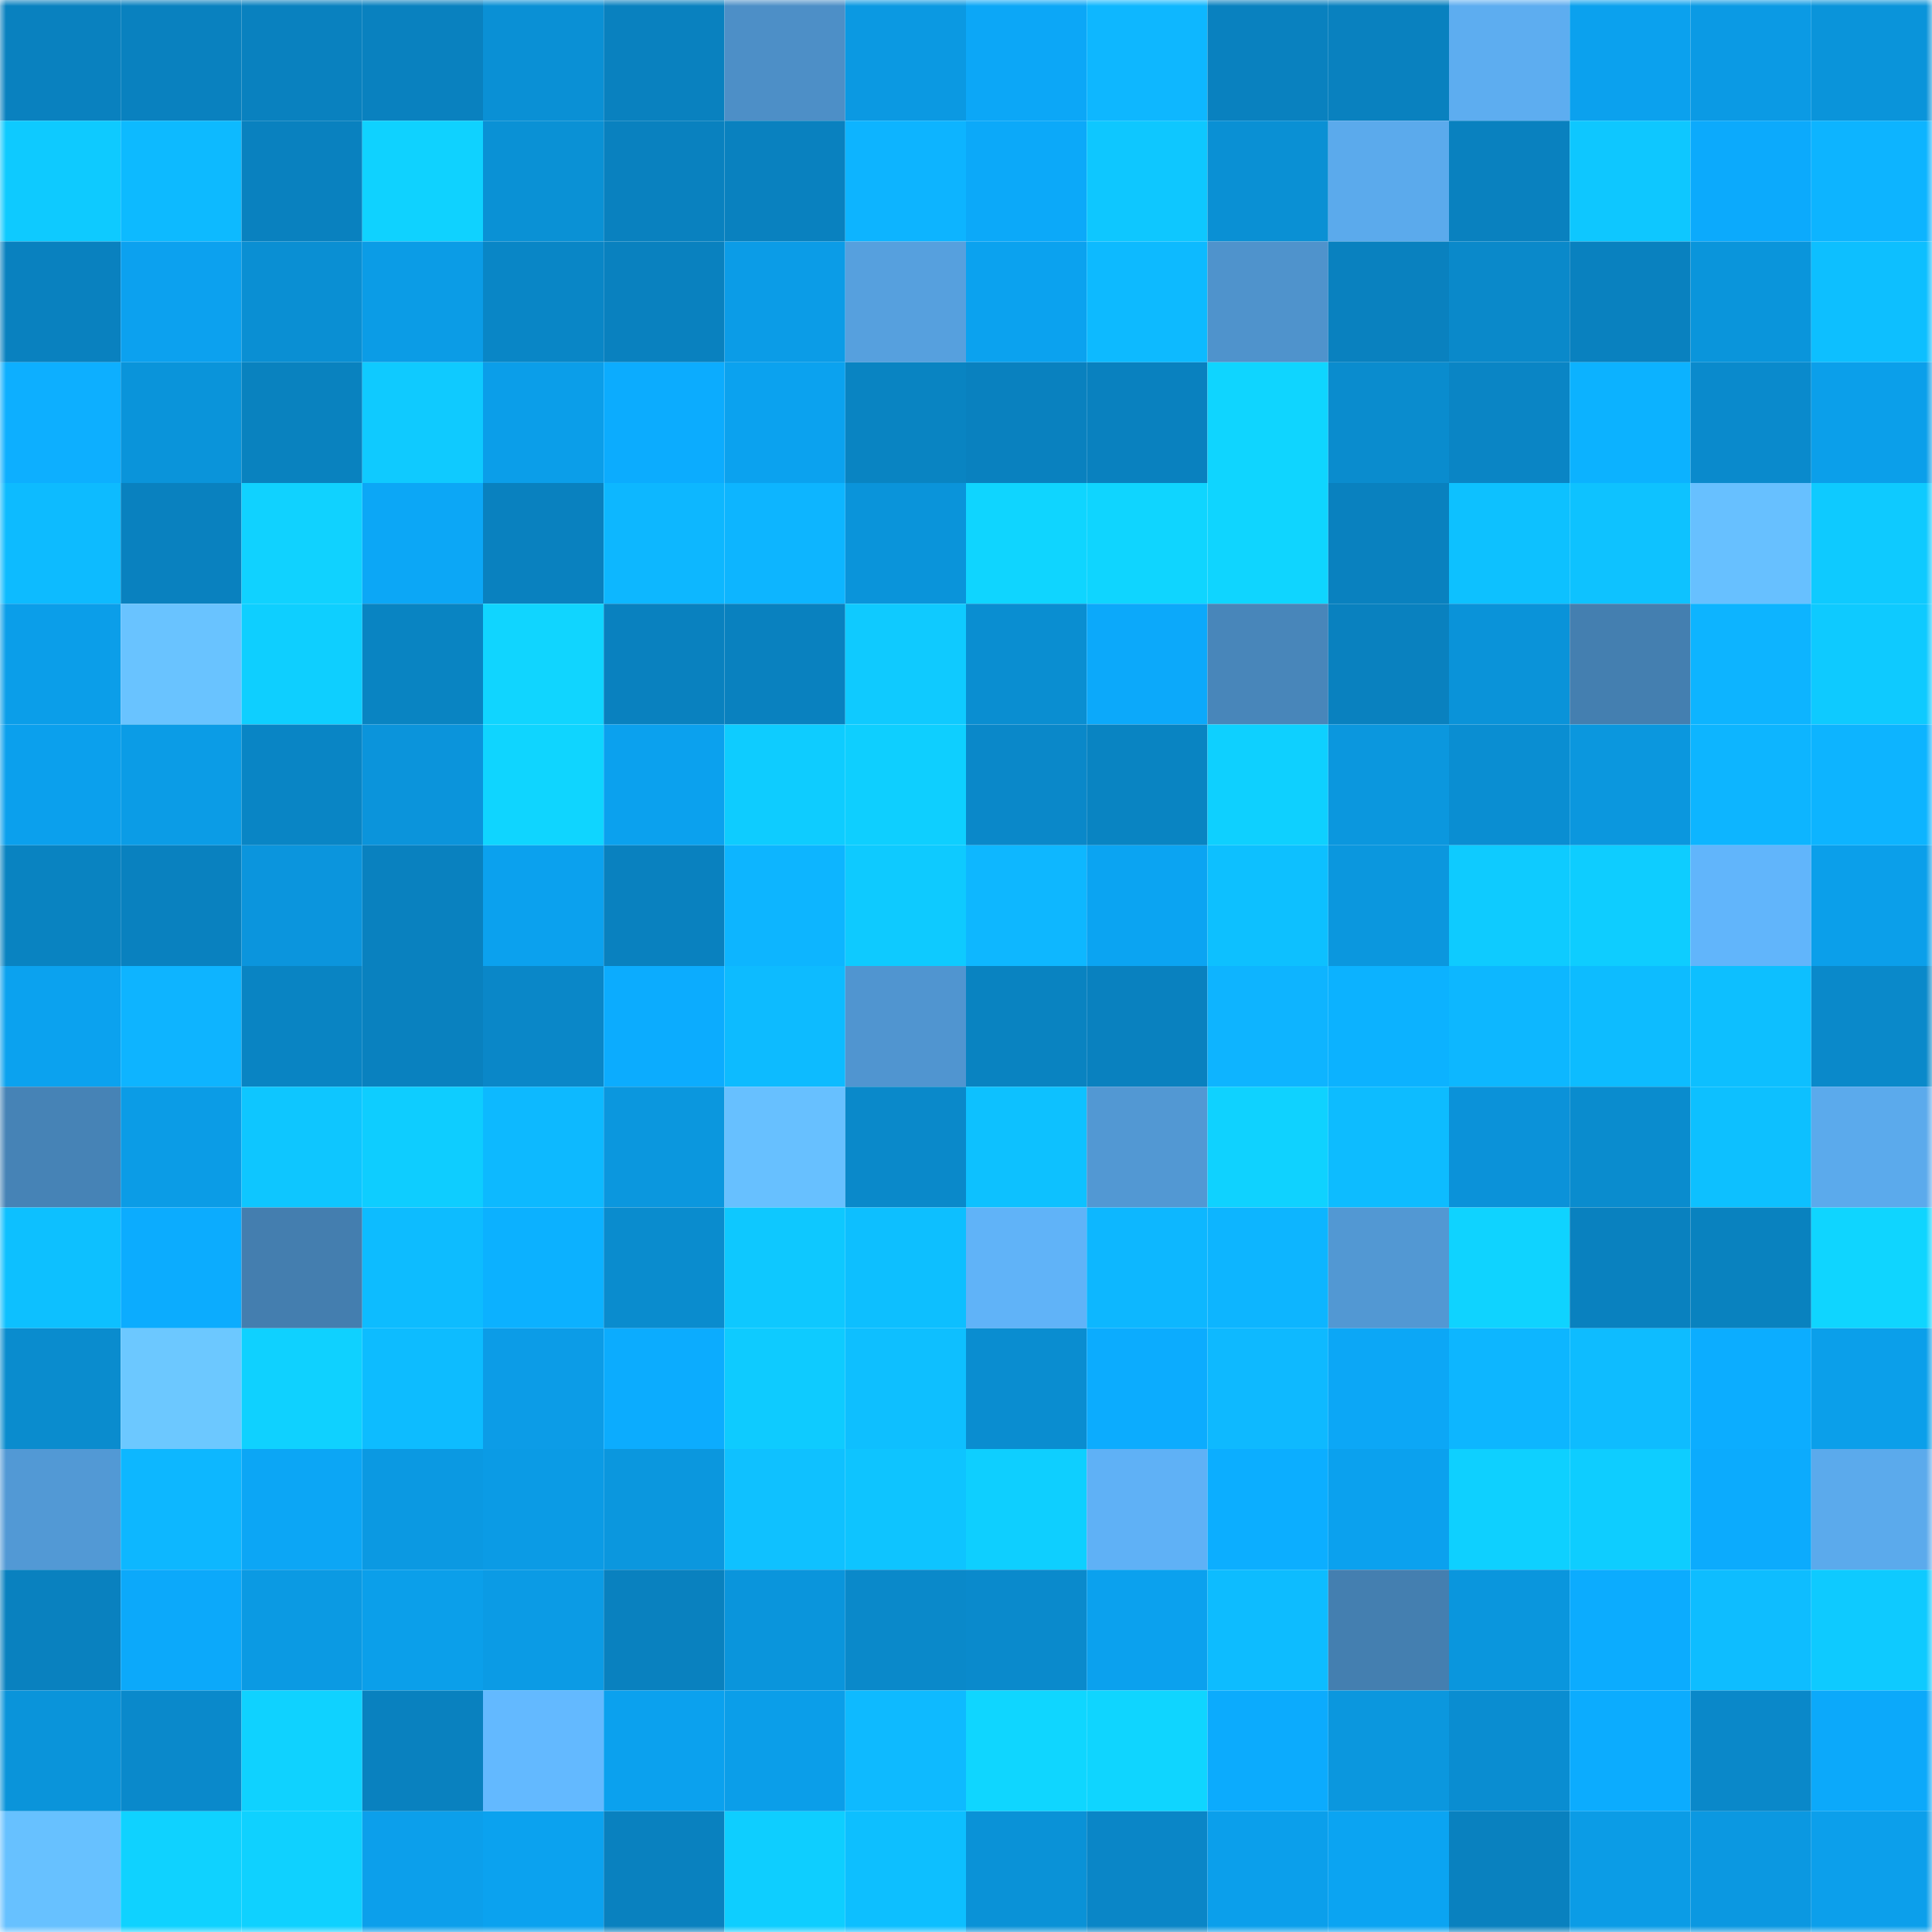 <svg viewBox="0 0 160 160" fill="none" role="img" xmlns="http://www.w3.org/2000/svg" width="240" height="240" name="ens%2Carmonia.eth"><mask id="774523068" mask-type="alpha" maskUnits="userSpaceOnUse" x="0" y="0" width="160" height="160"><rect width="160" height="160" fill="#FFFFFF"></rect></mask><g mask="url(#774523068)"><rect x="0" y="0" width="10" height="10" fill="#0981bf"></rect><rect x="10" y="0" width="10" height="10" fill="#0981bf"></rect><rect x="20" y="0" width="10" height="10" fill="#0981bf"></rect><rect x="30" y="0" width="10" height="10" fill="#0981bf"></rect><rect x="40" y="0" width="10" height="10" fill="#0a90d5"></rect><rect x="50" y="0" width="10" height="10" fill="#0981bf"></rect><rect x="60" y="0" width="10" height="10" fill="#4d8fc7"></rect><rect x="70" y="0" width="10" height="10" fill="#0b99e2"></rect><rect x="80" y="0" width="10" height="10" fill="#0ca7f7"></rect><rect x="90" y="0" width="10" height="10" fill="#0eb7ff"></rect><rect x="100" y="0" width="10" height="10" fill="#0981bf"></rect><rect x="110" y="0" width="10" height="10" fill="#0981bf"></rect><rect x="120" y="0" width="10" height="10" fill="#5dadf0"></rect><rect x="130" y="0" width="10" height="10" fill="#0ba1ee"></rect><rect x="140" y="0" width="10" height="10" fill="#0b9ae4"></rect><rect x="150" y="0" width="10" height="10" fill="#0a94da"></rect><rect x="0" y="10" width="10" height="10" fill="#0ecaff"></rect><rect x="10" y="10" width="10" height="10" fill="#0dbaff"></rect><rect x="20" y="10" width="10" height="10" fill="#0981bf"></rect><rect x="30" y="10" width="10" height="10" fill="#0fd2ff"></rect><rect x="40" y="10" width="10" height="10" fill="#0a91d5"></rect><rect x="50" y="10" width="10" height="10" fill="#0981bf"></rect><rect x="60" y="10" width="10" height="10" fill="#0981bf"></rect><rect x="70" y="10" width="10" height="10" fill="#0db4ff"></rect><rect x="80" y="10" width="10" height="10" fill="#0ca9f9"></rect><rect x="90" y="10" width="10" height="10" fill="#0ec7ff"></rect><rect x="100" y="10" width="10" height="10" fill="#0a90d4"></rect><rect x="110" y="10" width="10" height="10" fill="#5baaec"></rect><rect x="120" y="10" width="10" height="10" fill="#0981bf"></rect><rect x="130" y="10" width="10" height="10" fill="#0ec7ff"></rect><rect x="140" y="10" width="10" height="10" fill="#0caafc"></rect><rect x="150" y="10" width="10" height="10" fill="#0db4ff"></rect><rect x="0" y="20" width="10" height="10" fill="#0981bf"></rect><rect x="10" y="20" width="10" height="10" fill="#0ca1ef"></rect><rect x="20" y="20" width="10" height="10" fill="#0a8fd3"></rect><rect x="30" y="20" width="10" height="10" fill="#0b9ce6"></rect><rect x="40" y="20" width="10" height="10" fill="#0986c6"></rect><rect x="50" y="20" width="10" height="10" fill="#0981bf"></rect><rect x="60" y="20" width="10" height="10" fill="#0b9ce7"></rect><rect x="70" y="20" width="10" height="10" fill="#56a0de"></rect><rect x="80" y="20" width="10" height="10" fill="#0ba2ef"></rect><rect x="90" y="20" width="10" height="10" fill="#0dbaff"></rect><rect x="100" y="20" width="10" height="10" fill="#4f93cc"></rect><rect x="110" y="20" width="10" height="10" fill="#0981bf"></rect><rect x="120" y="20" width="10" height="10" fill="#0a89ca"></rect><rect x="130" y="20" width="10" height="10" fill="#0981bf"></rect><rect x="140" y="20" width="10" height="10" fill="#0a95db"></rect><rect x="150" y="20" width="10" height="10" fill="#0dbfff"></rect><rect x="0" y="30" width="10" height="10" fill="#0dafff"></rect><rect x="10" y="30" width="10" height="10" fill="#0a94da"></rect><rect x="20" y="30" width="10" height="10" fill="#0982bf"></rect><rect x="30" y="30" width="10" height="10" fill="#0fcaff"></rect><rect x="40" y="30" width="10" height="10" fill="#0b9ee9"></rect><rect x="50" y="30" width="10" height="10" fill="#0cacfe"></rect><rect x="60" y="30" width="10" height="10" fill="#0ba2ef"></rect><rect x="70" y="30" width="10" height="10" fill="#0984c2"></rect><rect x="80" y="30" width="10" height="10" fill="#0981bf"></rect><rect x="90" y="30" width="10" height="10" fill="#0981bf"></rect><rect x="100" y="30" width="10" height="10" fill="#0fd5ff"></rect><rect x="110" y="30" width="10" height="10" fill="#0a8cce"></rect><rect x="120" y="30" width="10" height="10" fill="#0a85c5"></rect><rect x="130" y="30" width="10" height="10" fill="#0cb2ff"></rect><rect x="140" y="30" width="10" height="10" fill="#0a8acc"></rect><rect x="150" y="30" width="10" height="10" fill="#0b9fea"></rect><rect x="0" y="40" width="10" height="10" fill="#0dbbff"></rect><rect x="10" y="40" width="10" height="10" fill="#0981bf"></rect><rect x="20" y="40" width="10" height="10" fill="#10d2ff"></rect><rect x="30" y="40" width="10" height="10" fill="#0ca7f6"></rect><rect x="40" y="40" width="10" height="10" fill="#0981bf"></rect><rect x="50" y="40" width="10" height="10" fill="#0db7ff"></rect><rect x="60" y="40" width="10" height="10" fill="#0db5ff"></rect><rect x="70" y="40" width="10" height="10" fill="#0a94da"></rect><rect x="80" y="40" width="10" height="10" fill="#0fd5ff"></rect><rect x="90" y="40" width="10" height="10" fill="#0fd5ff"></rect><rect x="100" y="40" width="10" height="10" fill="#0fd5ff"></rect><rect x="110" y="40" width="10" height="10" fill="#0981bf"></rect><rect x="120" y="40" width="10" height="10" fill="#0dc1ff"></rect><rect x="130" y="40" width="10" height="10" fill="#0ec2ff"></rect><rect x="140" y="40" width="10" height="10" fill="#67c0ff"></rect><rect x="150" y="40" width="10" height="10" fill="#0ecaff"></rect><rect x="0" y="50" width="10" height="10" fill="#0b9ee9"></rect><rect x="10" y="50" width="10" height="10" fill="#69c3ff"></rect><rect x="20" y="50" width="10" height="10" fill="#0ecfff"></rect><rect x="30" y="50" width="10" height="10" fill="#0984c2"></rect><rect x="40" y="50" width="10" height="10" fill="#10d5ff"></rect><rect x="50" y="50" width="10" height="10" fill="#0981bf"></rect><rect x="60" y="50" width="10" height="10" fill="#0981bf"></rect><rect x="70" y="50" width="10" height="10" fill="#0fcaff"></rect><rect x="80" y="50" width="10" height="10" fill="#0a8ed1"></rect><rect x="90" y="50" width="10" height="10" fill="#0ca9fa"></rect><rect x="100" y="50" width="10" height="10" fill="#4886ba"></rect><rect x="110" y="50" width="10" height="10" fill="#0981bf"></rect><rect x="120" y="50" width="10" height="10" fill="#0a93d9"></rect><rect x="130" y="50" width="10" height="10" fill="#447fb0"></rect><rect x="140" y="50" width="10" height="10" fill="#0db4ff"></rect><rect x="150" y="50" width="10" height="10" fill="#0ecaff"></rect><rect x="0" y="60" width="10" height="10" fill="#0ba0ed"></rect><rect x="10" y="60" width="10" height="10" fill="#0b9ce6"></rect><rect x="20" y="60" width="10" height="10" fill="#0985c5"></rect><rect x="30" y="60" width="10" height="10" fill="#0b94db"></rect><rect x="40" y="60" width="10" height="10" fill="#0fd5ff"></rect><rect x="50" y="60" width="10" height="10" fill="#0ba1ee"></rect><rect x="60" y="60" width="10" height="10" fill="#0eccff"></rect><rect x="70" y="60" width="10" height="10" fill="#0ecfff"></rect><rect x="80" y="60" width="10" height="10" fill="#0a88c9"></rect><rect x="90" y="60" width="10" height="10" fill="#0984c2"></rect><rect x="100" y="60" width="10" height="10" fill="#0ed0ff"></rect><rect x="110" y="60" width="10" height="10" fill="#0b97de"></rect><rect x="120" y="60" width="10" height="10" fill="#0a8ed2"></rect><rect x="130" y="60" width="10" height="10" fill="#0b97de"></rect><rect x="140" y="60" width="10" height="10" fill="#0db5ff"></rect><rect x="150" y="60" width="10" height="10" fill="#0db4ff"></rect><rect x="0" y="70" width="10" height="10" fill="#0983c1"></rect><rect x="10" y="70" width="10" height="10" fill="#0981bf"></rect><rect x="20" y="70" width="10" height="10" fill="#0b95dd"></rect><rect x="30" y="70" width="10" height="10" fill="#0981bf"></rect><rect x="40" y="70" width="10" height="10" fill="#0ba1ee"></rect><rect x="50" y="70" width="10" height="10" fill="#0981bf"></rect><rect x="60" y="70" width="10" height="10" fill="#0db5ff"></rect><rect x="70" y="70" width="10" height="10" fill="#0ecaff"></rect><rect x="80" y="70" width="10" height="10" fill="#0eb7ff"></rect><rect x="90" y="70" width="10" height="10" fill="#0ba4f2"></rect><rect x="100" y="70" width="10" height="10" fill="#0dc0ff"></rect><rect x="110" y="70" width="10" height="10" fill="#0b97de"></rect><rect x="120" y="70" width="10" height="10" fill="#0ecbff"></rect><rect x="130" y="70" width="10" height="10" fill="#0ecdff"></rect><rect x="140" y="70" width="10" height="10" fill="#61b5fb"></rect><rect x="150" y="70" width="10" height="10" fill="#0b9fea"></rect><rect x="0" y="80" width="10" height="10" fill="#0ba2ef"></rect><rect x="10" y="80" width="10" height="10" fill="#0eb4ff"></rect><rect x="20" y="80" width="10" height="10" fill="#0984c3"></rect><rect x="30" y="80" width="10" height="10" fill="#0981bf"></rect><rect x="40" y="80" width="10" height="10" fill="#0a87c8"></rect><rect x="50" y="80" width="10" height="10" fill="#0cacfe"></rect><rect x="60" y="80" width="10" height="10" fill="#0dbbff"></rect><rect x="70" y="80" width="10" height="10" fill="#5095d0"></rect><rect x="80" y="80" width="10" height="10" fill="#0983c1"></rect><rect x="90" y="80" width="10" height="10" fill="#0981bf"></rect><rect x="100" y="80" width="10" height="10" fill="#0eb4ff"></rect><rect x="110" y="80" width="10" height="10" fill="#0cb2ff"></rect><rect x="120" y="80" width="10" height="10" fill="#0db7ff"></rect><rect x="130" y="80" width="10" height="10" fill="#0dbcff"></rect><rect x="140" y="80" width="10" height="10" fill="#0dbfff"></rect><rect x="150" y="80" width="10" height="10" fill="#0a89ca"></rect><rect x="0" y="90" width="10" height="10" fill="#4683b6"></rect><rect x="10" y="90" width="10" height="10" fill="#0b9ce6"></rect><rect x="20" y="90" width="10" height="10" fill="#0ec6ff"></rect><rect x="30" y="90" width="10" height="10" fill="#0ecdff"></rect><rect x="40" y="90" width="10" height="10" fill="#0db9ff"></rect><rect x="50" y="90" width="10" height="10" fill="#0b97de"></rect><rect x="60" y="90" width="10" height="10" fill="#67c0ff"></rect><rect x="70" y="90" width="10" height="10" fill="#0a89ca"></rect><rect x="80" y="90" width="10" height="10" fill="#0dc1ff"></rect><rect x="90" y="90" width="10" height="10" fill="#5298d3"></rect><rect x="100" y="90" width="10" height="10" fill="#0fd2ff"></rect><rect x="110" y="90" width="10" height="10" fill="#0dbcff"></rect><rect x="120" y="90" width="10" height="10" fill="#0b92d9"></rect><rect x="130" y="90" width="10" height="10" fill="#0a8cce"></rect><rect x="140" y="90" width="10" height="10" fill="#0dc0ff"></rect><rect x="150" y="90" width="10" height="10" fill="#5baaec"></rect><rect x="0" y="100" width="10" height="10" fill="#0dc0ff"></rect><rect x="10" y="100" width="10" height="10" fill="#0cacfe"></rect><rect x="20" y="100" width="10" height="10" fill="#447eaf"></rect><rect x="30" y="100" width="10" height="10" fill="#0dbcff"></rect><rect x="40" y="100" width="10" height="10" fill="#0cb1ff"></rect><rect x="50" y="100" width="10" height="10" fill="#0a8cce"></rect><rect x="60" y="100" width="10" height="10" fill="#0ec8ff"></rect><rect x="70" y="100" width="10" height="10" fill="#0dbfff"></rect><rect x="80" y="100" width="10" height="10" fill="#60b3f8"></rect><rect x="90" y="100" width="10" height="10" fill="#0db7ff"></rect><rect x="100" y="100" width="10" height="10" fill="#0db5ff"></rect><rect x="110" y="100" width="10" height="10" fill="#5298d3"></rect><rect x="120" y="100" width="10" height="10" fill="#0fd3ff"></rect><rect x="130" y="100" width="10" height="10" fill="#0981bf"></rect><rect x="140" y="100" width="10" height="10" fill="#0982bf"></rect><rect x="150" y="100" width="10" height="10" fill="#0fd5ff"></rect><rect x="0" y="110" width="10" height="10" fill="#0a8cce"></rect><rect x="10" y="110" width="10" height="10" fill="#6cc8ff"></rect><rect x="20" y="110" width="10" height="10" fill="#0fd1ff"></rect><rect x="30" y="110" width="10" height="10" fill="#0dbcff"></rect><rect x="40" y="110" width="10" height="10" fill="#0c9ce7"></rect><rect x="50" y="110" width="10" height="10" fill="#0cacfe"></rect><rect x="60" y="110" width="10" height="10" fill="#0ecbff"></rect><rect x="70" y="110" width="10" height="10" fill="#0ebfff"></rect><rect x="80" y="110" width="10" height="10" fill="#0a8dd0"></rect><rect x="90" y="110" width="10" height="10" fill="#0cacfe"></rect><rect x="100" y="110" width="10" height="10" fill="#0eb9ff"></rect><rect x="110" y="110" width="10" height="10" fill="#0ca7f6"></rect><rect x="120" y="110" width="10" height="10" fill="#0db6ff"></rect><rect x="130" y="110" width="10" height="10" fill="#0ebcff"></rect><rect x="140" y="110" width="10" height="10" fill="#0cadff"></rect><rect x="150" y="110" width="10" height="10" fill="#0b9fea"></rect><rect x="0" y="120" width="10" height="10" fill="#5299d5"></rect><rect x="10" y="120" width="10" height="10" fill="#0db7ff"></rect><rect x="20" y="120" width="10" height="10" fill="#0ca6f5"></rect><rect x="30" y="120" width="10" height="10" fill="#0b99e2"></rect><rect x="40" y="120" width="10" height="10" fill="#0b9be5"></rect><rect x="50" y="120" width="10" height="10" fill="#0b97de"></rect><rect x="60" y="120" width="10" height="10" fill="#0fc1ff"></rect><rect x="70" y="120" width="10" height="10" fill="#0ec4ff"></rect><rect x="80" y="120" width="10" height="10" fill="#0ecfff"></rect><rect x="90" y="120" width="10" height="10" fill="#5fb1f6"></rect><rect x="100" y="120" width="10" height="10" fill="#0caeff"></rect><rect x="110" y="120" width="10" height="10" fill="#0ba1ee"></rect><rect x="120" y="120" width="10" height="10" fill="#0ed0ff"></rect><rect x="130" y="120" width="10" height="10" fill="#0ecdff"></rect><rect x="140" y="120" width="10" height="10" fill="#0cabfd"></rect><rect x="150" y="120" width="10" height="10" fill="#5baaec"></rect><rect x="0" y="130" width="10" height="10" fill="#0981bf"></rect><rect x="10" y="130" width="10" height="10" fill="#0ca9fa"></rect><rect x="20" y="130" width="10" height="10" fill="#0b9ae3"></rect><rect x="30" y="130" width="10" height="10" fill="#0b9fea"></rect><rect x="40" y="130" width="10" height="10" fill="#0b9be5"></rect><rect x="50" y="130" width="10" height="10" fill="#0981bf"></rect><rect x="60" y="130" width="10" height="10" fill="#0a95dc"></rect><rect x="70" y="130" width="10" height="10" fill="#0a89ca"></rect><rect x="80" y="130" width="10" height="10" fill="#0a8acc"></rect><rect x="90" y="130" width="10" height="10" fill="#0ba1ee"></rect><rect x="100" y="130" width="10" height="10" fill="#0dbcff"></rect><rect x="110" y="130" width="10" height="10" fill="#447fb0"></rect><rect x="120" y="130" width="10" height="10" fill="#0a96dd"></rect><rect x="130" y="130" width="10" height="10" fill="#0cacfe"></rect><rect x="140" y="130" width="10" height="10" fill="#0ebdff"></rect><rect x="150" y="130" width="10" height="10" fill="#0ecaff"></rect><rect x="0" y="140" width="10" height="10" fill="#0a94da"></rect><rect x="10" y="140" width="10" height="10" fill="#0a89cb"></rect><rect x="20" y="140" width="10" height="10" fill="#0fd2ff"></rect><rect x="30" y="140" width="10" height="10" fill="#0981bf"></rect><rect x="40" y="140" width="10" height="10" fill="#63b9ff"></rect><rect x="50" y="140" width="10" height="10" fill="#0ba1ee"></rect><rect x="60" y="140" width="10" height="10" fill="#0b9ee9"></rect><rect x="70" y="140" width="10" height="10" fill="#0ebaff"></rect><rect x="80" y="140" width="10" height="10" fill="#0fd6ff"></rect><rect x="90" y="140" width="10" height="10" fill="#0fd5ff"></rect><rect x="100" y="140" width="10" height="10" fill="#0cabfd"></rect><rect x="110" y="140" width="10" height="10" fill="#0b97de"></rect><rect x="120" y="140" width="10" height="10" fill="#0a8dd1"></rect><rect x="130" y="140" width="10" height="10" fill="#0cacfe"></rect><rect x="140" y="140" width="10" height="10" fill="#0a88c9"></rect><rect x="150" y="140" width="10" height="10" fill="#0ca9fa"></rect><rect x="0" y="150" width="10" height="10" fill="#67c1ff"></rect><rect x="10" y="150" width="10" height="10" fill="#0fd2ff"></rect><rect x="20" y="150" width="10" height="10" fill="#0fd1ff"></rect><rect x="30" y="150" width="10" height="10" fill="#0c9feb"></rect><rect x="40" y="150" width="10" height="10" fill="#0ba2ef"></rect><rect x="50" y="150" width="10" height="10" fill="#0981bf"></rect><rect x="60" y="150" width="10" height="10" fill="#0eceff"></rect><rect x="70" y="150" width="10" height="10" fill="#0dbfff"></rect><rect x="80" y="150" width="10" height="10" fill="#0a92d7"></rect><rect x="90" y="150" width="10" height="10" fill="#0a86c7"></rect><rect x="100" y="150" width="10" height="10" fill="#0b9feb"></rect><rect x="110" y="150" width="10" height="10" fill="#0ba4f2"></rect><rect x="120" y="150" width="10" height="10" fill="#0981bf"></rect><rect x="130" y="150" width="10" height="10" fill="#0b9ce6"></rect><rect x="140" y="150" width="10" height="10" fill="#0b98e1"></rect><rect x="150" y="150" width="10" height="10" fill="#0c9feb"></rect></g></svg>